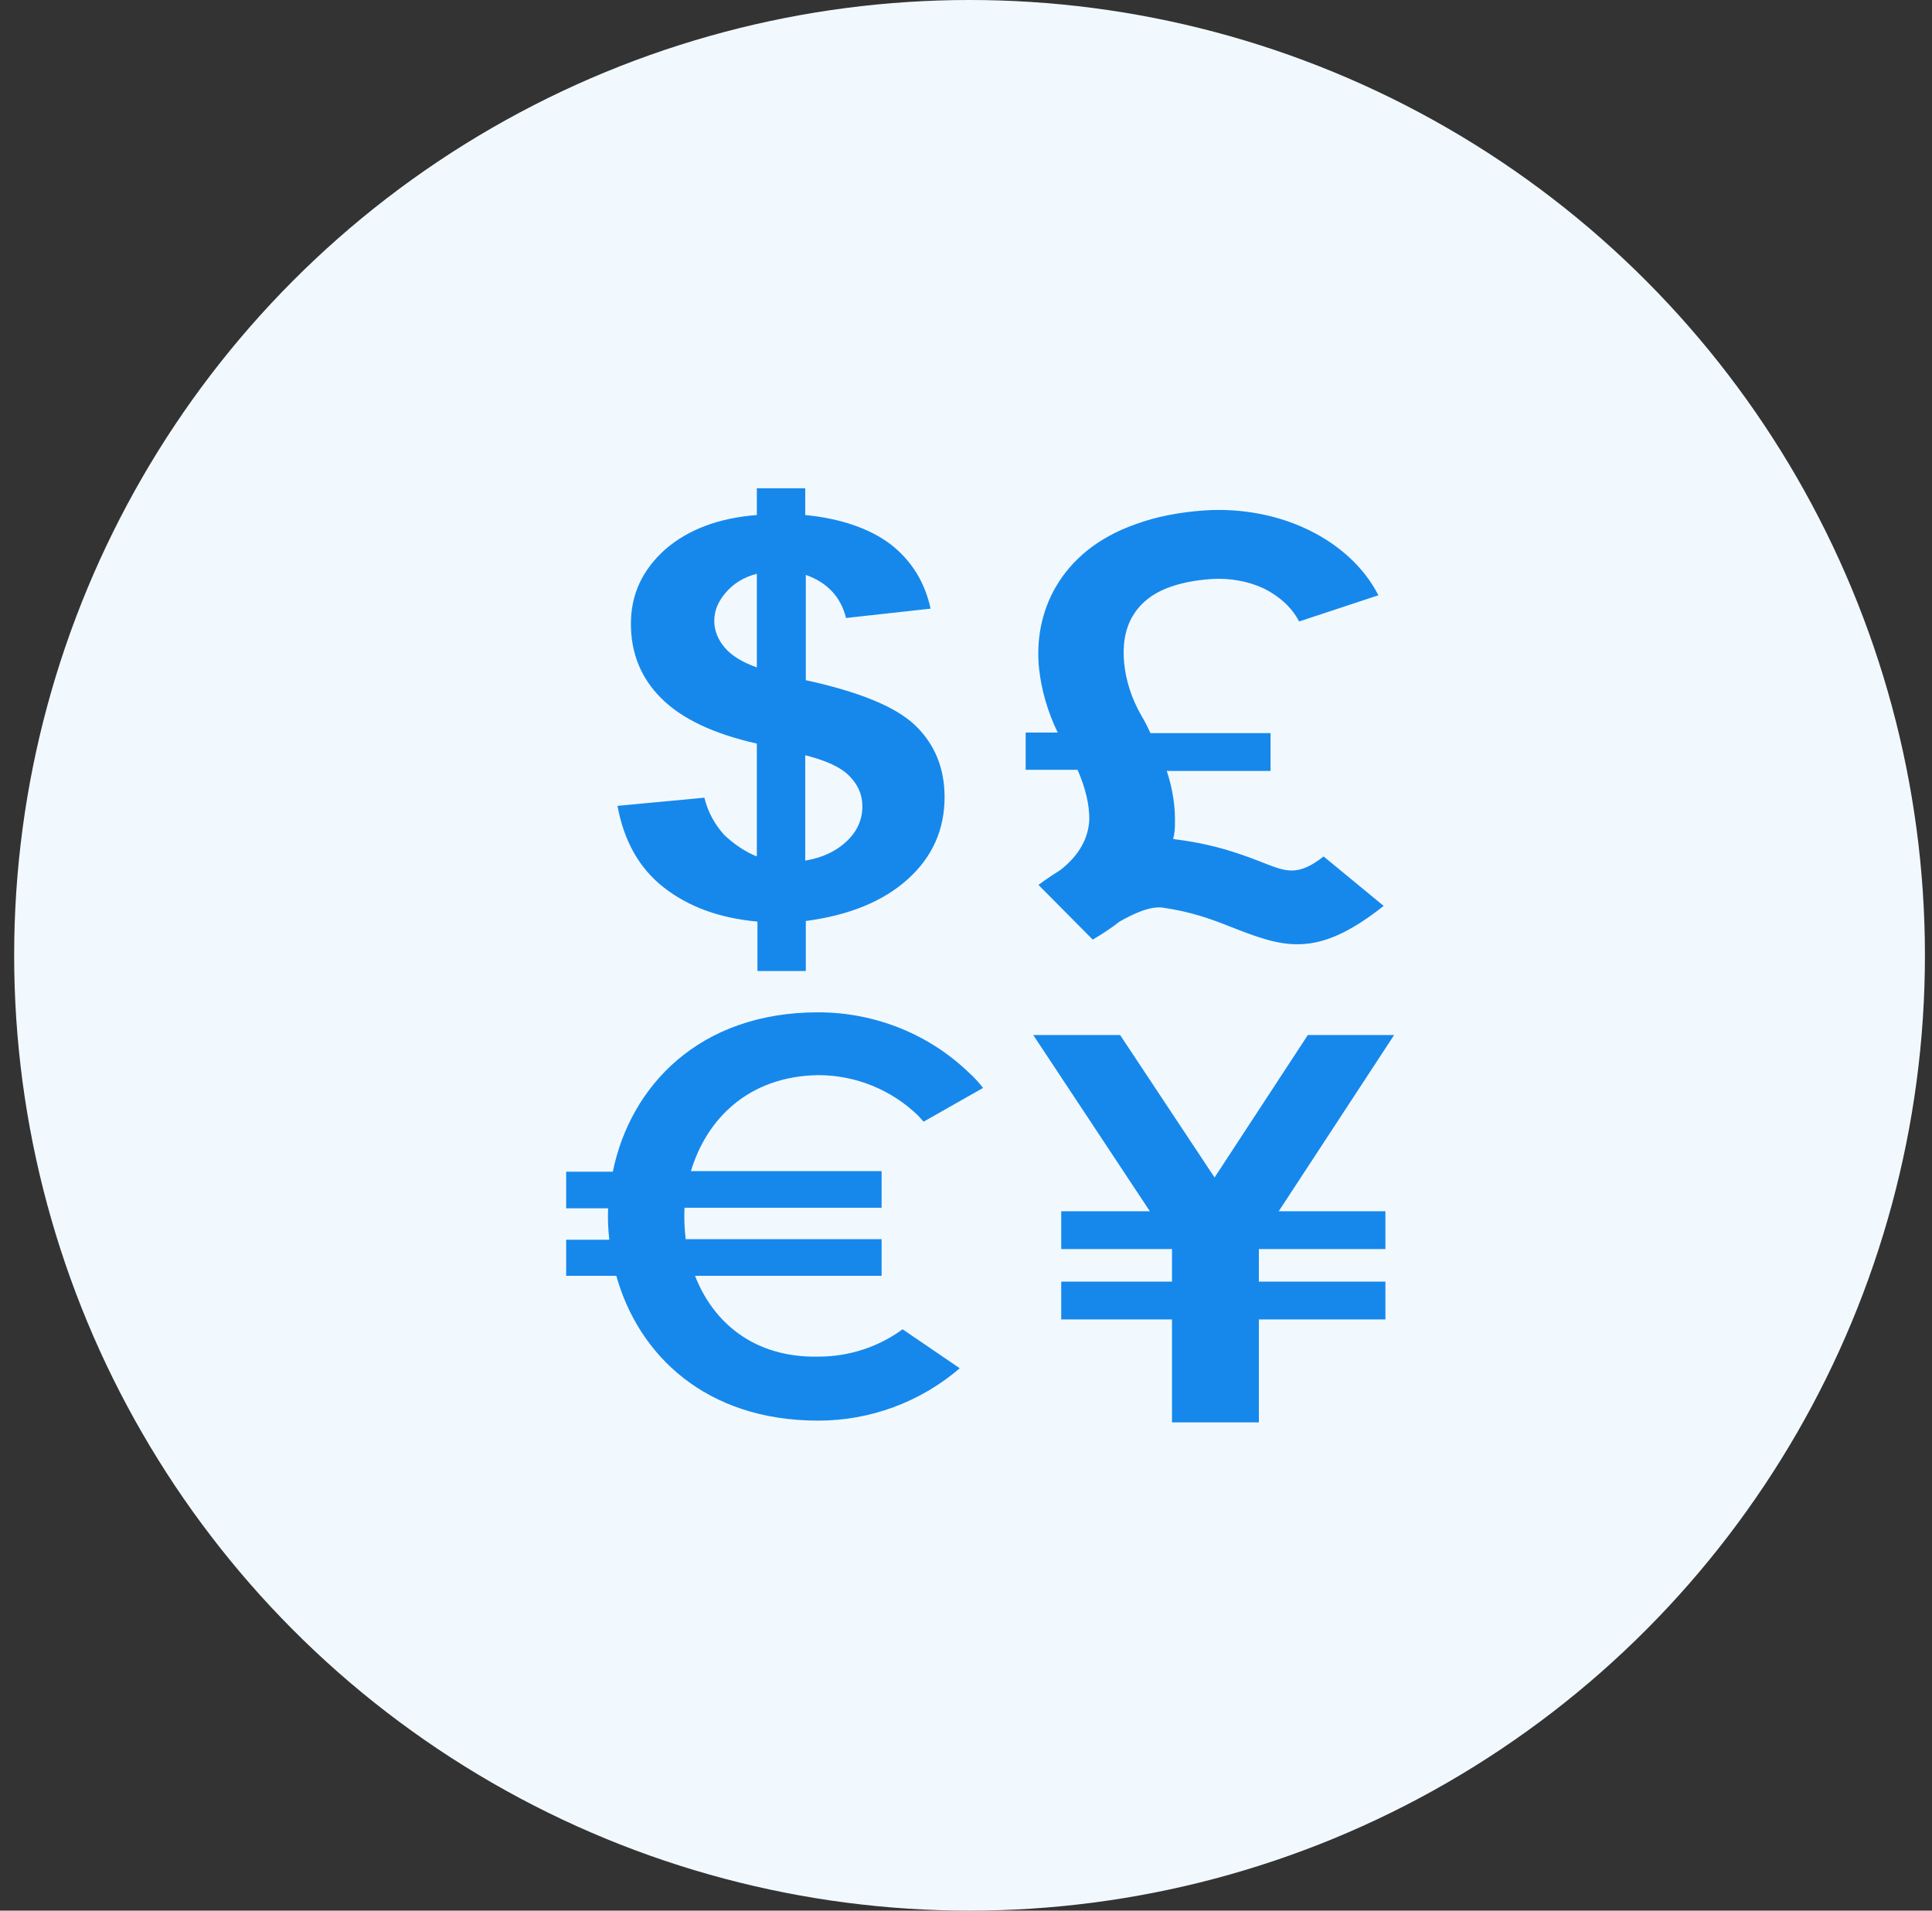 <?xml version="1.0" encoding="UTF-8"?>
<svg width="91px" height="90px" viewBox="0 0 91 90" version="1.1" xmlns="http://www.w3.org/2000/svg" xmlns:xlink="http://www.w3.org/1999/xlink">
    <rect x="0" y="0" width="91" height="90" fill="#333333" stroke="none"/>
    <!-- Generator: Sketch 57.1 (83088) - https://sketch.com -->
    <title>编组 5</title>
    <desc>Created with Sketch.</desc>
    <g id="页面-1" stroke="none" stroke-width="1" fill="none" fill-rule="evenodd">
        <g id="一站式解决" transform="translate(-679, -1754)">
            <g id="编组-5" transform="translate(679.667, 1754)">
                <circle id="椭圆形备份" fill="#F2F9FE" cx="45" cy="45" r="45"></circle>
                <g id="货币-(1)" transform="translate(26, 23)" fill="#1688EC" fill-rule="nonzero">
                    <path d="M8.981,17.343 L8.981,12.027 C6.922,11.562 5.438,10.85 4.477,9.89 C3.515,8.932 3.049,7.754 3.049,6.384 C3.049,4.986 3.598,3.836 4.669,2.877 C5.74,1.945 7.196,1.397 8.981,1.26 L8.981,0 L11.261,0 L11.261,1.26 C12.936,1.425 14.282,1.891 15.271,2.63 C16.259,3.397 16.891,4.411 17.166,5.671 L13.183,6.11 C12.936,5.123 12.304,4.438 11.288,4.082 L11.288,9.041 C13.815,9.589 15.545,10.301 16.451,11.178 C17.358,12.055 17.824,13.178 17.824,14.548 C17.824,16.082 17.248,17.37 16.094,18.411 C14.941,19.452 13.348,20.11 11.288,20.384 L11.288,22.74 L9.009,22.74 L9.009,20.411 C7.196,20.247 5.74,19.699 4.587,18.795 C3.433,17.89 2.719,16.603 2.417,14.959 L6.51,14.575 C6.675,15.26 7.004,15.835 7.443,16.329 C7.91,16.767 8.432,17.123 8.981,17.343 L8.981,17.343 Z M23.318,37.37 L28.536,37.37 L28.536,35.836 L23.318,35.836 L23.318,34.055 L27.493,34.055 L21.999,25.753 L26.091,25.753 L30.541,32.465 L34.935,25.753 L39,25.753 L33.563,34.055 L38.588,34.055 L38.588,35.836 L32.628,35.836 L32.628,37.37 L38.588,37.37 L38.588,39.151 L32.628,39.151 L32.628,44 L28.536,44 L28.536,39.151 L23.318,39.151 L23.318,37.37 Z M0,35.397 L2.032,35.397 C1.977,34.904 1.95,34.411 1.977,33.917 L0,33.917 L0,32.192 L2.197,32.192 C3.021,28.164 6.262,24.685 11.865,24.685 C14.639,24.685 17.165,25.78 18.978,27.534 C19.219,27.751 19.44,27.99 19.637,28.247 L16.836,29.836 C16.754,29.754 16.671,29.644 16.589,29.562 C15.326,28.331 13.63,27.643 11.865,27.644 C8.596,27.698 6.619,29.698 5.877,32.165 L14.858,32.165 L14.858,33.891 L5.575,33.891 C5.548,34.384 5.575,34.877 5.63,35.37 L14.859,35.37 L14.859,37.096 L6.07,37.096 C6.921,39.288 8.844,40.959 11.865,40.904 C13.348,40.904 14.721,40.438 15.847,39.616 L18.539,41.452 C16.683,43.047 14.314,43.922 11.865,43.918 C6.564,43.918 3.405,40.822 2.362,37.096 L0,37.096 L0,35.397 L0,35.397 Z M21.615,11.507 L23.153,11.507 C22.686,10.548 22.384,9.507 22.274,8.493 C22.137,7.151 22.384,5.809 23.071,4.63 C23.812,3.37 25.021,2.329 26.806,1.699 C27.767,1.343 28.866,1.124 30.101,1.041 C31.804,0.932 33.534,1.26 34.99,1.973 C36.391,2.658 37.572,3.699 38.258,5.041 L34.524,6.274 C34.166,5.59 33.59,5.096 32.903,4.74 C32.162,4.384 31.283,4.219 30.404,4.274 C29.607,4.329 28.948,4.466 28.426,4.658 C27.575,4.959 27.025,5.452 26.696,6 C26.311,6.631 26.201,7.425 26.284,8.247 C26.366,9.069 26.641,9.918 27.081,10.685 C27.245,10.959 27.383,11.233 27.52,11.534 L33.178,11.534 L33.178,13.315 L28.289,13.315 C28.564,14.137 28.701,14.987 28.674,15.863 C28.673,16.085 28.645,16.306 28.591,16.521 C28.645,16.521 28.729,16.548 28.784,16.548 C30.679,16.795 31.942,17.288 32.986,17.699 C33.919,18.055 34.496,18.274 35.677,17.343 L38.506,19.672 C35.293,22.22 33.755,21.617 31.228,20.631 C30.405,20.302 29.443,19.946 28.097,19.754 C27.493,19.672 26.696,20.055 26.065,20.412 C25.681,20.713 25.268,20.987 24.802,21.261 L22.248,18.685 C22.248,18.685 22.632,18.384 23.291,17.973 C24.225,17.234 24.582,16.439 24.637,15.672 C24.665,14.905 24.444,14.083 24.088,13.261 L21.643,13.261 L21.643,11.508 L21.615,11.508 L21.615,11.507 L21.615,11.507 Z M8.981,4.027 C8.349,4.192 7.883,4.493 7.526,4.904 C7.169,5.315 6.976,5.754 6.976,6.247 C6.976,6.685 7.141,7.124 7.471,7.507 C7.8,7.891 8.295,8.192 8.981,8.439 L8.981,4.027 Z M11.288,17.534 C12.085,17.397 12.716,17.096 13.211,16.63 C13.705,16.164 13.952,15.616 13.952,14.986 C13.952,14.411 13.733,13.945 13.321,13.534 C12.909,13.123 12.222,12.822 11.261,12.575 L11.261,17.534 L11.288,17.534 L11.288,17.534 Z" id="形状"></path>
                </g>
            </g>
        </g>
    </g>
</svg>